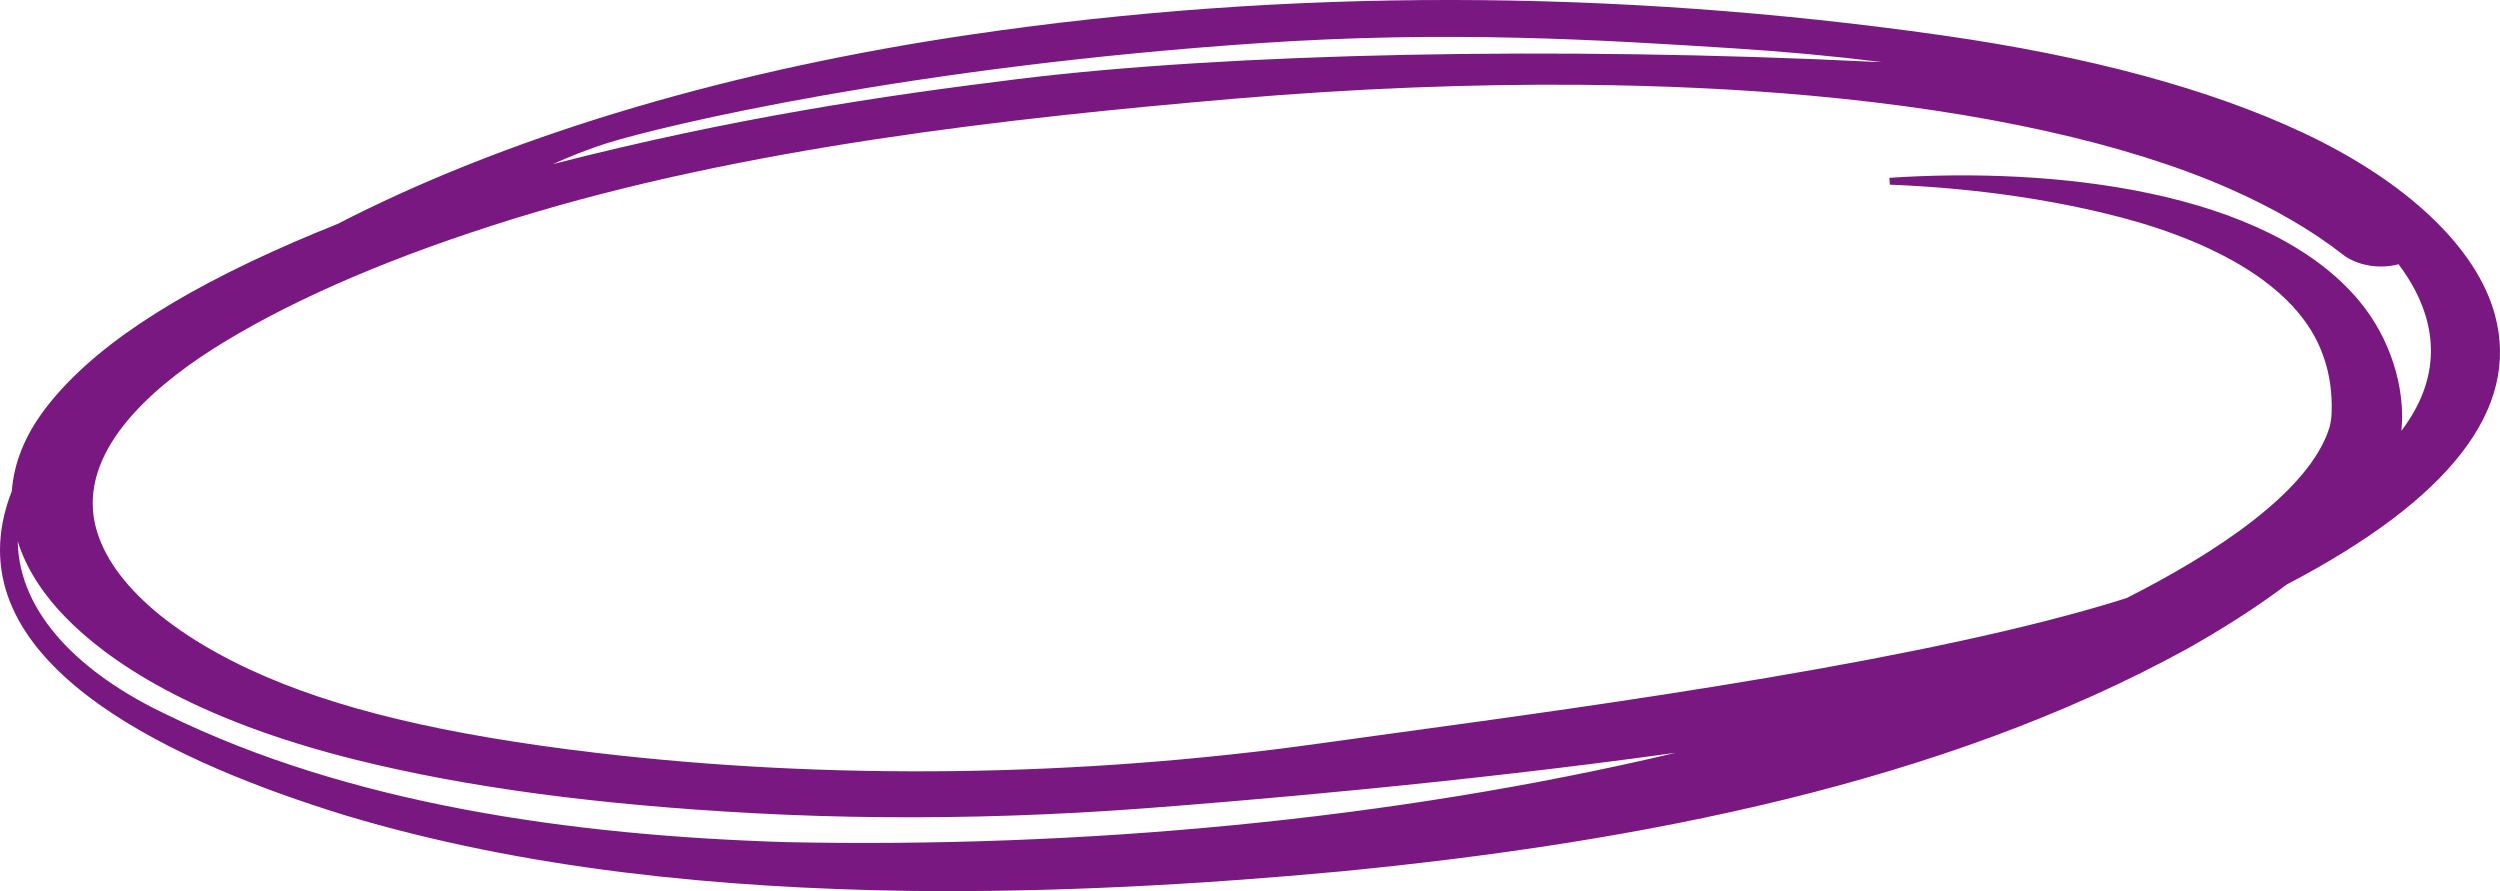 <?xml version="1.0" encoding="UTF-8"?>
<svg id="Ebene_1" xmlns="http://www.w3.org/2000/svg" version="1.1" viewBox="0 0 276.431 98.533">
  <!-- Generator: Adobe Illustrator 29.6.1, SVG Export Plug-In . SVG Version: 2.1.1 Build 9)  -->
  <defs>
    <style>
      .st0 {
        fill: #781880;
      }
    </style>
  </defs>
  <path class="st0" d="M260.902,33.318c-10.297-12.408-34.158-14.847-51.989-13.657,0,0,.053.759.053.758,8.01.316,16.089,1.324,23.708,3.154,10.589,2.511,21.462,7.477,24.275,15.96.683,1.948.929,4.003.862,6.028-.01.602-.083,1.175-.254,1.767-2.263,7.102-12.748,13.922-22.446,18.815-21.43,6.788-57.66,11.743-80.704,14.894-3.072.42-5.93.811-8.514,1.173-26.532,3.718-54.187,4.075-79.979,1.032-16.872-1.99-29.024-4.908-38.242-9.185-10.527-4.883-16.863-11.284-17.384-17.56-.644-7.755,7.493-14.418,14.432-18.642,8.295-5.05,19.123-9.658,32.183-13.697,25.323-7.83,54.402-11.085,79.507-13.237,13.236-1.134,26.238-1.649,38.542-1.541,8.839.077,17.318.475,25.259,1.195,18.921,1.716,34.925,5.269,46.284,10.275,4.899,2.159,9.123,4.613,12.553,7.293,1.561,1.22,4.057,1.646,6.161,1.072,4.07,5.402,4.686,10.994,1.777,16.194-.419.749-.906,1.494-1.459,2.236.481-4.804-1.251-10.256-4.625-14.327M207.237,6.839c-35.009-1.723-71.352-.986-94.848,1.924-14.747,1.826-31.147,4.234-51.273,9.386,1.699-.763,3.982-1.684,5.912-2.29,6.544-2.053,33.861-8.499,72.244-11.089,20.997-1.418,37.675-.362,52.389.57,5.655.357,11.175.87,16.416,1.523-.243-.002-.523-.009-.84-.024M87.037,93.121c-23.833-.729-48.455-4.202-68.72-14.16-9.178-4.35-16.228-10.985-16.356-19.109.893,2.875,2.641,5.67,5.224,8.342,4.556,4.709,13.852,11.281,32.265,15.843,12.247,3.034,26.639,4.959,43.998,5.886,4.669.249,9.398.394,14.177.436,9.508.083,19.204-.245,28.967-.981,10.455-.789,34.797-2.815,58.703-6.143-31.678,7.509-65.966,10.544-98.258,9.886M38.169,90.152c19.802,5.947,41.283,8.056,62.468,8.358,15.999.178,31.977-.699,47.828-2.177,32.895-3.215,66.364-9.742,93.438-24.629,3.597-2.035,7.428-4.41,10.945-7.073,18.084-9.448,25.821-19.436,23.027-29.8-1.996-7.404-9.716-14.743-21.182-20.134-10.337-4.86-23.788-8.492-39.979-10.795-36.353-5.17-72.431-5.203-107.235-.098-26.204,3.844-49.932,10.821-68.62,20.178-.516.258-1.027.519-1.536.782-1.691.675-3.321,1.353-4.845,2.015-13.544,5.877-22.536,11.906-27.491,18.432-2.225,2.93-3.454,5.978-3.68,9.092-.334.85-.609,1.715-.824,2.591-4.163,17.204,19.471,27.646,37.686,33.258"/>
</svg>